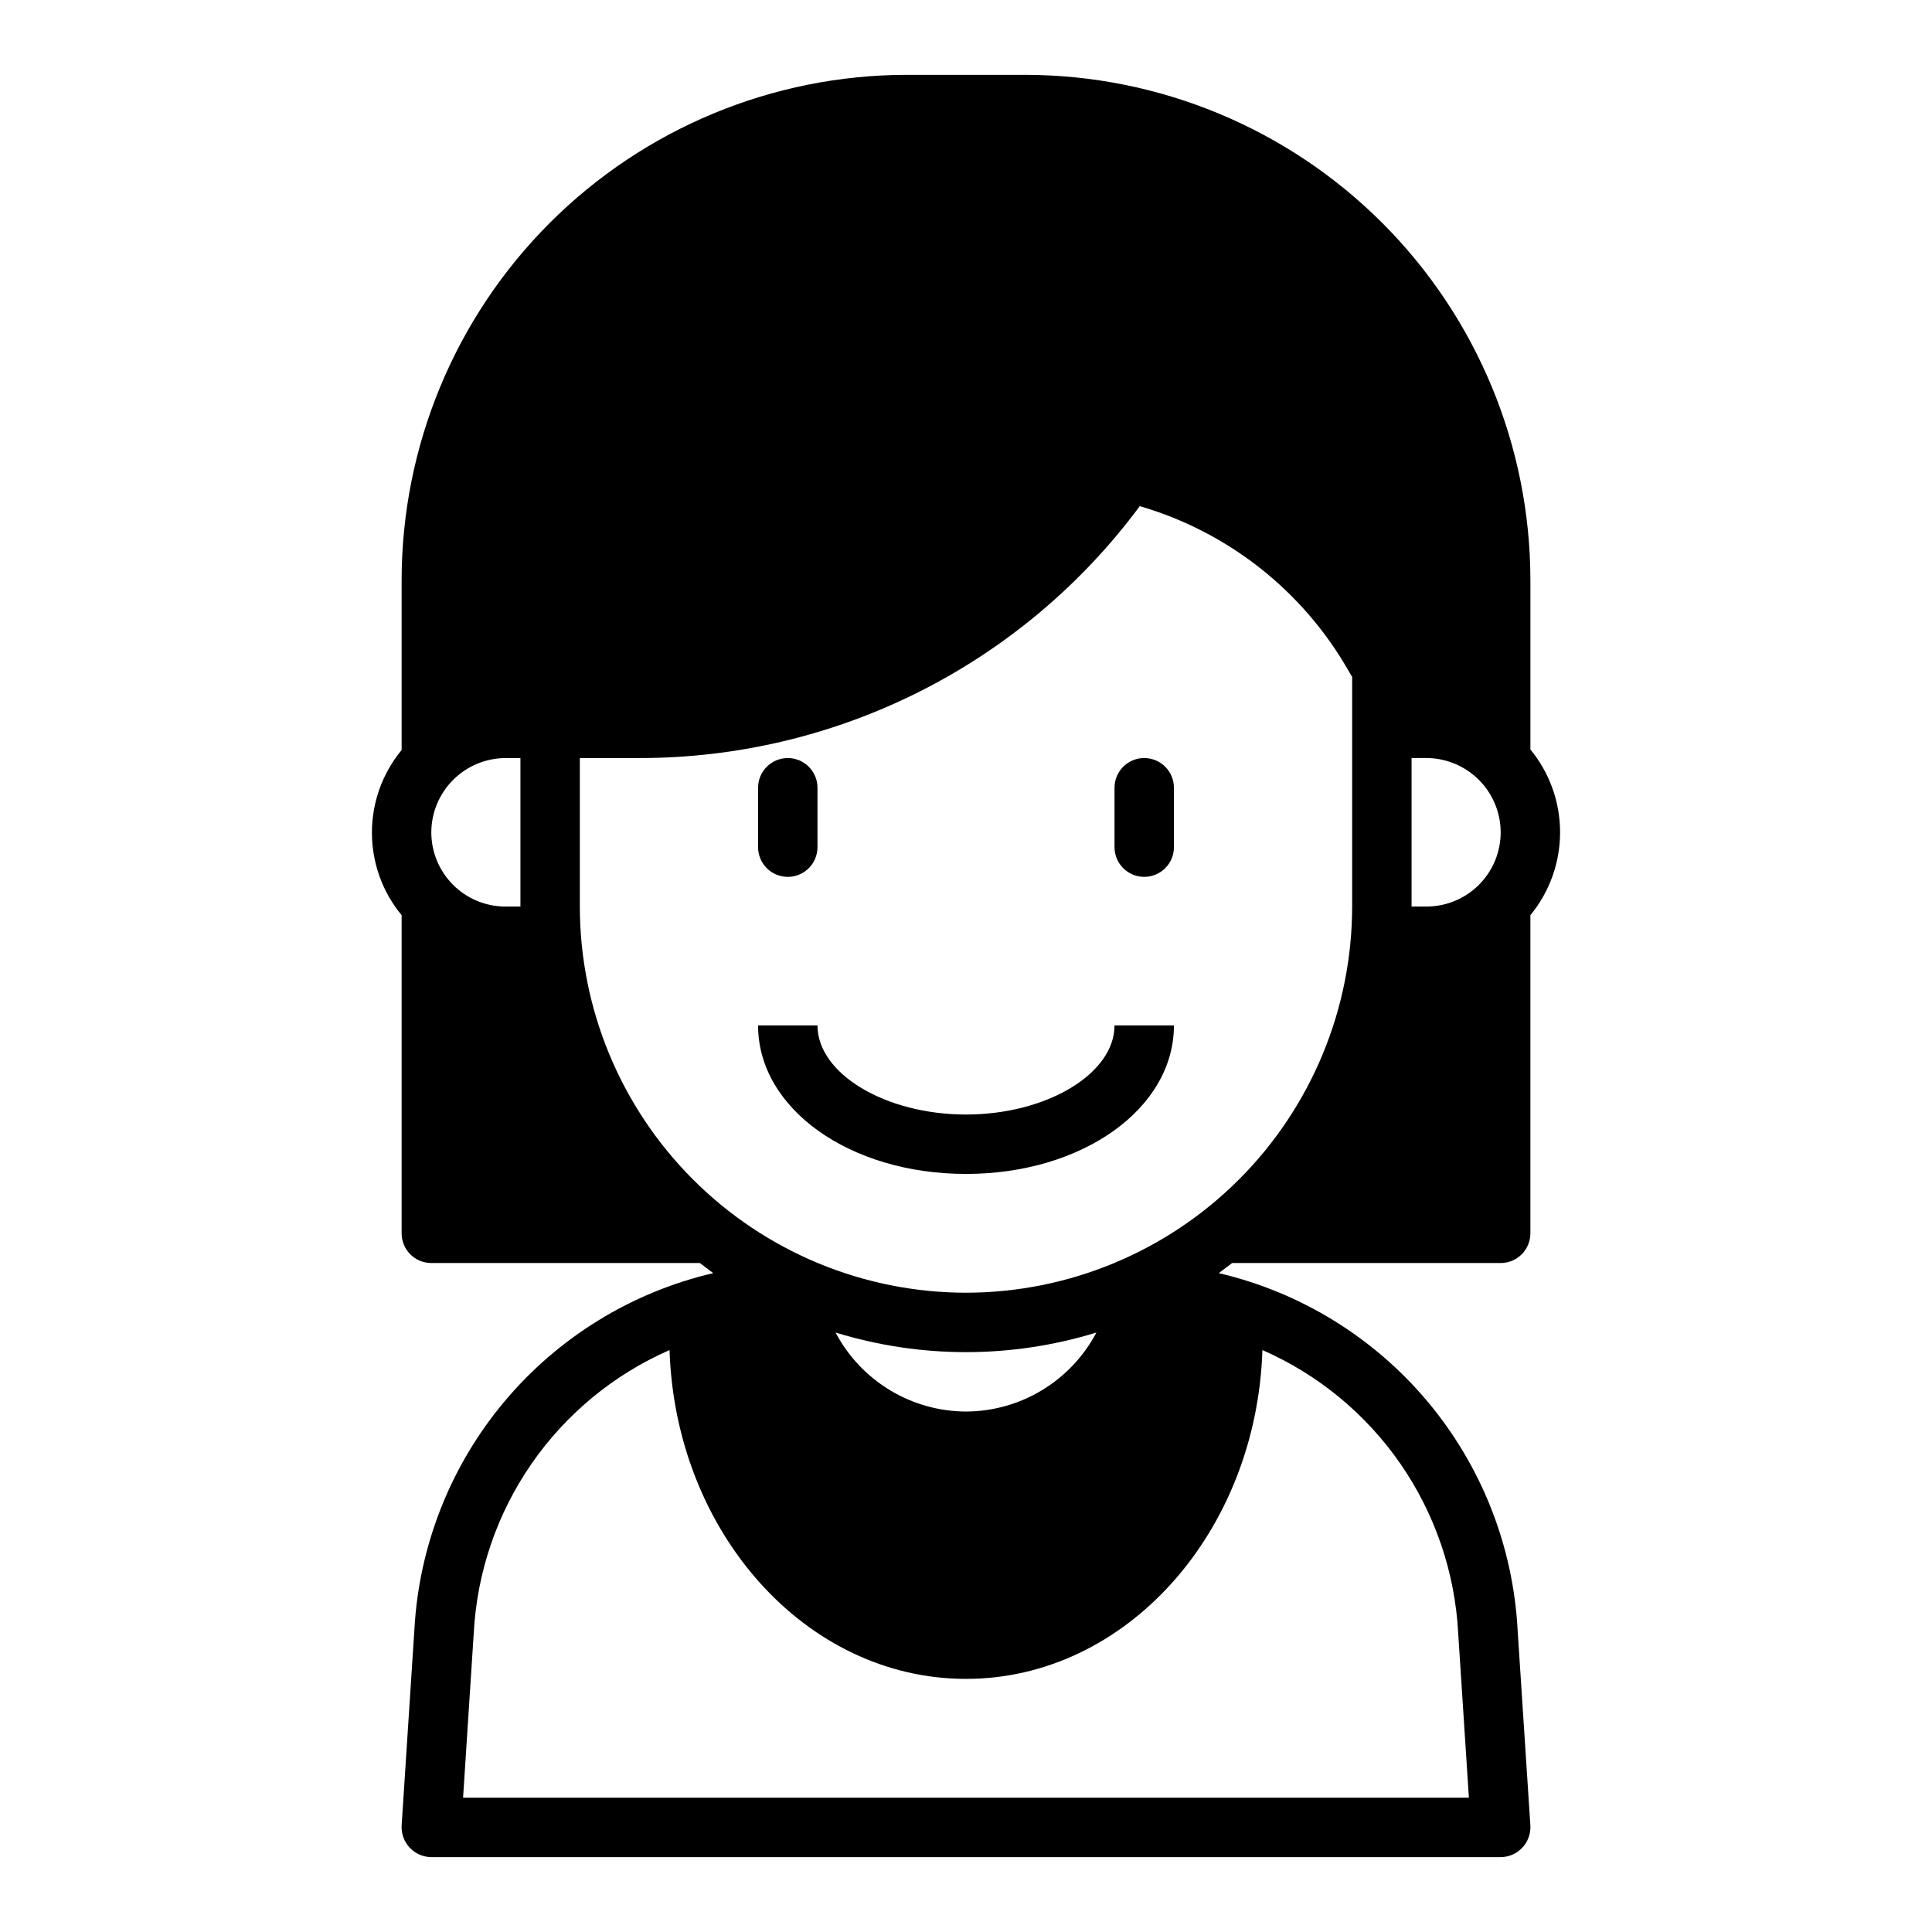 <?xml version="1.0" encoding="UTF-8"?>
<!-- Uploaded to: ICON Repo, www.iconrepo.com, Generator: ICON Repo Mixer Tools -->
<svg fill="#000000" width="800px" height="800px" version="1.1" viewBox="144 144 512 512" xmlns="http://www.w3.org/2000/svg">
 <g>
  <path d="m447.23 344.89c-4.348 0-7.871 3.523-7.871 7.871v15.746c0 4.348 3.523 7.871 7.871 7.871 4.348 0 7.871-3.523 7.871-7.871v-15.746c0-2.086-0.828-4.09-2.305-5.566-1.477-1.477-3.477-2.305-5.566-2.305z"/>
  <path d="m400 439.36c-21.332 0-39.359-10.785-39.359-23.617h-15.746c0 22.043 24.246 39.359 55.105 39.359s55.105-17.32 55.105-39.359h-15.746c0 12.832-18.027 23.617-39.359 23.617z"/>
  <path d="m352.77 376.38c2.09 0 4.09-0.828 5.566-2.305 1.477-1.477 2.305-3.481 2.305-5.566v-15.746c0-4.348-3.523-7.871-7.871-7.871s-7.871 3.523-7.871 7.871v15.746c0 2.086 0.828 4.09 2.305 5.566 1.477 1.477 3.481 2.305 5.566 2.305z"/>
  <path d="m549.57 342.61v-44.949c-0.051-35.48-14.164-69.488-39.25-94.574-25.086-25.086-59.098-39.203-94.574-39.254h-31.488c-35.477 0.051-69.484 14.168-94.574 39.254-25.086 25.086-39.199 59.094-39.25 94.574v45.105c-5.09 6.156-7.871 13.895-7.871 21.883 0 7.988 2.781 15.727 7.871 21.887v84.309c0 2.086 0.828 4.09 2.305 5.566 1.477 1.477 3.481 2.305 5.566 2.305h71.164c1.18 0.867 2.363 1.812 3.543 2.676-21.633 5.055-41.039 16.984-55.316 34.004-14.281 17.016-22.656 38.203-23.875 60.383l-3.387 52.035c-0.113 2.16 0.668 4.277 2.152 5.852 1.488 1.578 3.555 2.477 5.719 2.492h283.39c2.168-0.016 4.231-0.914 5.719-2.492 1.488-1.574 2.266-3.691 2.152-5.852l-3.387-51.875 0.004-0.004c-1.195-22.207-9.559-43.426-23.836-60.473-14.281-17.047-33.707-29.004-55.359-34.07 1.18-0.867 2.363-1.812 3.543-2.676h71.164c2.086 0 4.09-0.828 5.566-2.305 1.477-1.477 2.305-3.481 2.305-5.566v-84.309c5.09-6.188 7.871-13.953 7.871-21.965s-2.781-15.773-7.871-21.961zm-291.27 21.961c0.02-5.215 2.098-10.207 5.785-13.895s8.684-5.766 13.895-5.785h3.938v39.359h-3.938c-5.219 0-10.223-2.074-13.914-5.762-3.691-3.691-5.766-8.699-5.766-13.918zm220.26 137.21c14.75 6.465 27.414 16.906 36.574 30.152 9.16 13.25 14.457 28.781 15.301 44.867l2.836 43.609h-266.55l2.832-43.691v0.004c0.855-16.074 6.16-31.59 15.32-44.824 9.16-13.23 21.816-23.66 36.559-30.117 1.574 48.332 36.129 87.141 78.562 87.141 42.43 0 76.988-38.809 78.562-87.141zm-78.562 16.293c-7.121-0.027-14.098-1.988-20.184-5.68-6.086-3.688-11.059-8.961-14.375-15.258 22.516 6.926 46.598 6.926 69.117 0-3.32 6.297-8.289 11.57-14.379 15.258-6.086 3.691-13.062 5.652-20.18 5.68zm0-31.488c-27.137-0.023-53.148-10.812-72.336-30s-29.977-45.203-30-72.336v-39.359h15.742c25.789 0.023 51.227-6.004 74.266-17.598 23.035-11.594 43.031-28.43 58.379-49.156 23.363 6.801 43.18 22.406 55.262 43.531l1.023 1.73v60.852c-0.027 27.133-10.816 53.148-30.004 72.336-19.184 19.188-45.199 29.977-72.332 30zm122.02-102.34h-3.938v-39.359h3.938c5.215 0.02 10.207 2.098 13.895 5.785s5.766 8.68 5.785 13.895c0 5.219-2.074 10.227-5.766 13.918-3.691 3.688-8.695 5.762-13.914 5.762z"/>
 </g>
</svg>